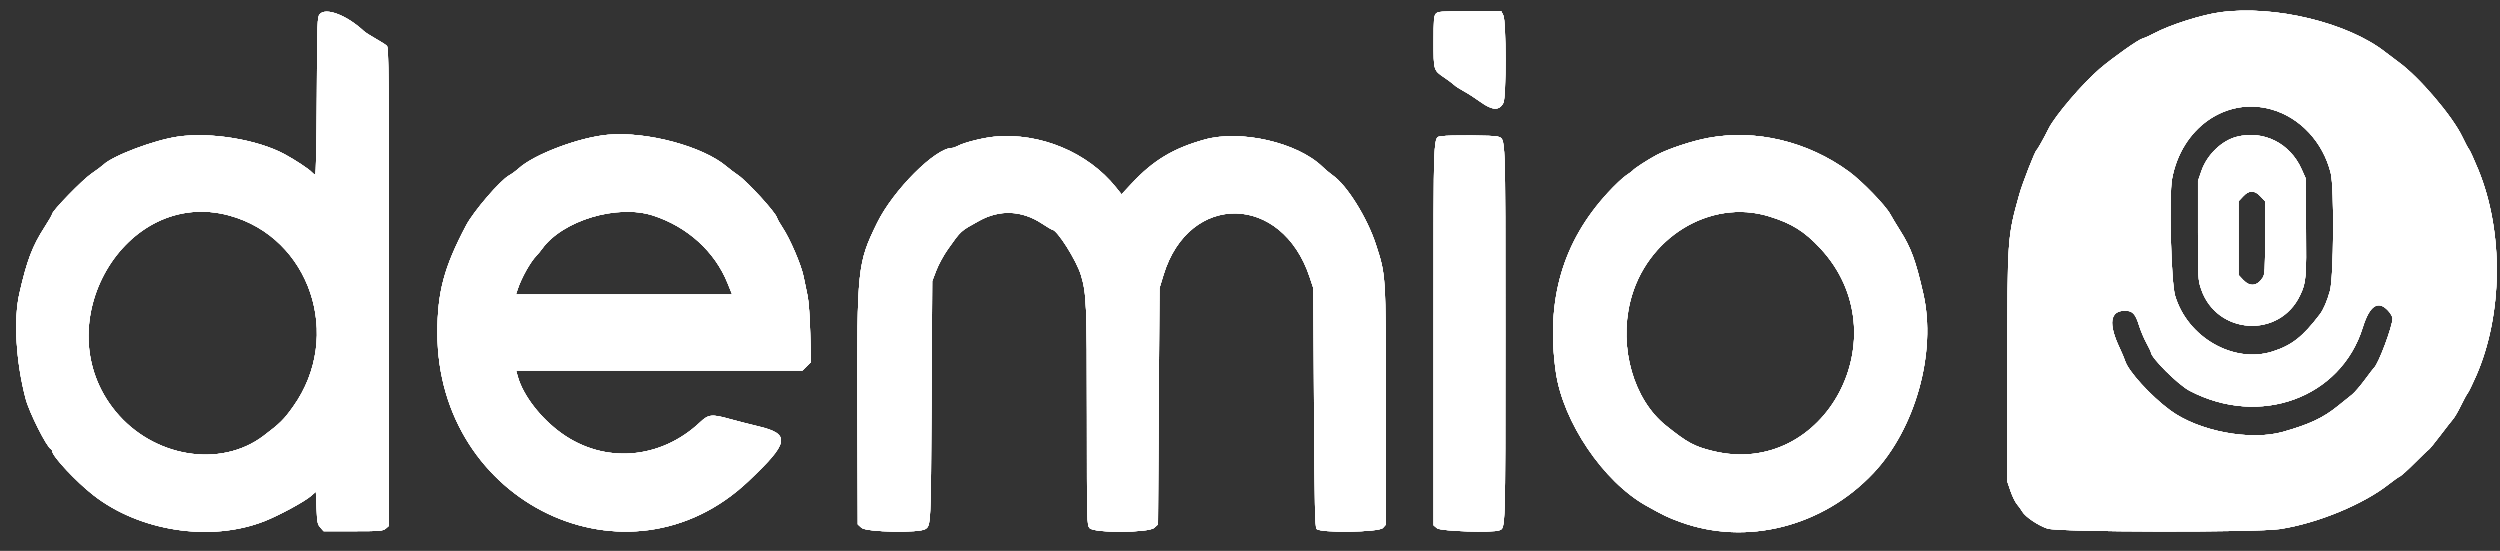 <svg width="118" height="26" viewBox="0 0 118 26" fill="none" xmlns="http://www.w3.org/2000/svg"><rect x="0" y="0" width="118" height="26" fill="#333333" stroke="none"/><g clip-path="url(#clip0)"><path fill-rule="evenodd" clip-rule="evenodd" d="M15.092.672C14.978.805 14.971.981 14.955 4.529 14.944 6.782 14.914 8.246 14.879 8.246 14.847 8.246 14.77 8.19 14.708 8.121 14.58 7.978 13.912 7.538 13.428 7.278 12.145 6.588 9.95 6.226 8.403 6.449 7.282 6.61 5.329 7.348 4.879 7.779 4.81 7.845 4.556 8.034 4.314 8.199 3.894 8.485 2.465 9.954 2.465 10.099 2.465 10.137 2.305 10.414 2.11 10.716 1.528 11.619 1.269 12.3.914 13.866.636 15.092.757 17.098 1.212 18.82 1.386 19.477 2.212 21.115 2.414 21.204 2.442 21.216 2.465 21.257 2.465 21.295 2.465 21.528 3.598 22.74 4.408 23.372 6.599 25.082 9.94 25.593 12.471 24.603 13.15 24.338 14.375 23.675 14.682 23.406L14.91 23.206 14.941 23.968C14.969 24.658 14.986 24.745 15.124 24.9L15.276 25.072H16.669C17.947 25.072 18.074 25.061 18.21 24.945L18.357 24.818V13.542C18.357 3.605 18.347 2.254 18.263 2.169 18.212 2.116 17.972 1.962 17.731 1.827 17.489 1.691 17.235 1.528 17.166 1.463 16.362.716 15.375.34 15.092.672zM67.769.653C67.681.757 67.666.951 67.666 1.969 67.666 3.329 67.661 3.314 68.181 3.665 68.363 3.788 68.566 3.94 68.631 4.003 68.696 4.066 68.908 4.204 69.101 4.308 69.294 4.413 69.645 4.639 69.88 4.81 70.441 5.218 70.774 5.23 70.96 4.85 71.097 4.567 71.094 1.012 70.955.728L70.86.532H69.367C67.999.532 67.865.542 67.769.653zM104.812.577C103.921.696 102.416 1.177 101.659 1.582 101.462 1.688 101.223 1.795 101.129 1.819 100.927 1.872 99.73 2.718 99.113 3.243 98.305 3.933 96.994 5.468 96.693 6.079 96.482 6.506 96.177 7.05 96.132 7.08 96.053 7.132 95.459 8.652 95.313 9.177 94.748 11.203 94.749 11.194 94.749 17.379V22.738L94.9 23.18C94.984 23.424 95.12 23.702 95.203 23.799 95.285 23.895 95.399 24.052 95.454 24.148 95.598 24.394 96.207 24.805 96.644 24.949 97.157 25.118 106.498 25.137 107.602 24.971 109.369 24.705 111.554 23.805 112.773 22.838 112.98 22.674 113.207 22.515 113.277 22.484 113.346 22.452 113.666 22.161 113.989 21.837 114.312 21.513 114.601 21.238 114.631 21.225 114.662 21.213 114.905 20.915 115.172 20.563 115.44 20.211 115.717 19.853 115.792 19.769 115.865 19.684 116.03 19.399 116.158 19.135 116.286 18.87 116.428 18.609 116.475 18.554 116.521 18.499 116.696 18.139 116.866 17.755 118.134 14.874 118.178 10.94 116.975 8.013 116.78 7.537 116.582 7.104 116.536 7.049 116.49 6.994 116.351 6.735 116.228 6.473 115.763 5.489 114.184 3.633 113.212 2.932 113.04 2.807 112.758 2.595 112.585 2.459 110.817 1.07 107.362.234 104.812.577zM107.194 5.157C108.56 5.535 109.655 6.706 110.014 8.176 110.18 8.854 110.151 13.103 109.977 13.726 109.836 14.229 109.67 14.613 109.495 14.842 108.693 15.895 108.176 16.301 107.269 16.591 105.429 17.179 103.244 15.928 102.661 13.952 102.474 13.32 102.371 9.254 102.52 8.439 102.961 6.039 105.058 4.567 107.194 5.157zM28.702 6.36C27.356 6.478 25.223 7.28 24.49 7.944 24.358 8.063 24.154 8.213 24.035 8.278 23.615 8.507 22.357 9.97 22.002 10.64 20.961 12.61 20.646 13.787 20.646 15.707 20.646 23.77 29.646 28.073 35.314 22.722 37.248 20.896 37.326 20.49 35.808 20.127 35.382 20.025 34.773 19.869 34.454 19.78 33.592 19.54 33.444 19.555 33.048 19.928 31.177 21.691 28.531 21.904 26.508 20.454 25.523 19.748 24.694 18.677 24.44 17.783L24.357 17.49H31.115 37.873L38.076 17.29 38.278 17.089 38.243 15.743C38.223 14.958 38.17 14.218 38.117 13.966 38.068 13.728 37.981 13.309 37.923 13.034 37.808 12.482 37.279 11.255 36.934 10.74 36.811 10.557 36.693 10.348 36.672 10.274 36.598 10.015 35.282 8.576 34.846 8.276 34.673 8.158 34.427 7.972 34.298 7.862 33.173 6.907 30.536 6.199 28.702 6.36zM46.946 6.451C46.405 6.502 45.504 6.728 45.217 6.885 45.119 6.939 44.995 6.983 44.941 6.983 44.15 6.983 42.153 8.983 41.397 10.533 40.475 12.421 40.449 12.67 40.471 19.375L40.488 24.751 40.664 24.911C40.891 25.118 43.4 25.165 43.683 24.968 43.935 24.792 43.935 24.792 43.968 18.954L43.999 13.267 44.191 12.765C44.297 12.488 44.542 12.039 44.735 11.767 45.373 10.867 45.318 10.917 46.225 10.416 47.19 9.883 48.229 9.928 49.17 10.544 49.418 10.707 49.642 10.84 49.666 10.84 49.897 10.84 50.817 12.297 51.025 12.992 51.283 13.857 51.302 14.322 51.302 19.689 51.303 24.721 51.304 24.783 51.431 24.926 51.639 25.164 54.218 25.151 54.481 24.911L54.657 24.751 54.691 19.175 54.726 13.6 54.919 12.968C56.119 9.051 60.507 9.122 61.818 13.081L61.99 13.6 62.022 19.226C62.049 23.859 62.07 24.872 62.141 24.962 62.298 25.163 65.09 25.124 65.272 24.918L65.409 24.764V19.177C65.409 12.88 65.416 13.007 64.941 11.541 64.531 10.277 63.567 8.734 62.901 8.275 62.781 8.192 62.559 8.006 62.41 7.863 61.226 6.725 58.569 6.114 56.862 6.587 55.387 6.997 54.433 7.571 53.421 8.656L52.938 9.175 52.669 8.84C51.345 7.191 49.092 6.251 46.946 6.451zM68.059 6.431C67.635 6.517 67.666 5.79 67.666 15.799V24.796L67.831 24.934C67.997 25.073 70.464 25.154 70.766 25.03 71.06 24.911 71.051 25.19 71.051 15.761 71.051 6.089 71.07 6.597 70.699 6.448 70.547 6.386 68.344 6.372 68.059 6.431zM80.612 6.513C79.844 6.659 78.738 7.026 78.195 7.316 77.775 7.541 77.124 7.963 77.07 8.046 77.053 8.072 76.911 8.177 76.756 8.278 76.601 8.38 76.209 8.751 75.886 9.103 73.755 11.419 72.958 14.172 73.437 17.557 73.771 19.91 75.675 22.73 77.697 23.863 78.536 24.334 78.716 24.42 79.314 24.638 82.427 25.775 86.03 24.863 88.417 22.336 90.406 20.23 91.408 16.634 90.778 13.866 90.423 12.303 90.197 11.69 89.678 10.873 89.516 10.617 89.308 10.273 89.218 10.108 88.985 9.685 87.889 8.555 87.275 8.104 85.323 6.673 82.868 6.087 80.612 6.513zM105.584 6.455C104.869 6.634 104.173 7.306 103.909 8.071L103.745 8.545V10.873C103.745 13.136 103.75 13.213 103.891 13.633 104.619 15.805 107.591 15.995 108.564 13.932 108.848 13.33 108.864 13.141 108.843 10.706L108.824 8.412 108.63 7.98C108.083 6.76 106.843 6.14 105.584 6.455zM106.698 9.27 106.912 9.497V11.218C106.912 12.73 106.899 12.958 106.805 13.103 106.537 13.515 106.197 13.554 105.871 13.208L105.658 12.981V11.239 9.497L105.871 9.27C106.025 9.108 106.14 9.044 106.284 9.044 106.43 9.044 106.545 9.108 106.698 9.27zM10.821 10.171C14.641 11.212 16.202 15.871 13.842 19.186 13.396 19.813 13.231 19.975 12.436 20.576 10.402 22.113 7.233 21.588 5.451 19.419 2.096 15.335 5.878 8.822 10.821 10.171zM30.834 10.175C32.455 10.705 33.742 11.874 34.343 13.364L34.559 13.899H29.454 24.35L24.435 13.643C24.612 13.111 25.033 12.361 25.317 12.07 25.389 11.997 25.509 11.851 25.585 11.746 26.557 10.398 29.146 9.623 30.834 10.175zM83.495 10.21C84.569 10.54 85.166 10.912 85.923 11.724 89.743 15.823 86.157 22.586 80.85 21.29 79.966 21.074 79.645 20.9 78.628 20.085 77.109 18.867 76.407 16.429 76.945 14.236 77.683 11.223 80.72 9.357 83.495 10.21zM112.717 14.657C112.834 14.782 112.93 14.948 112.93 15.028 112.93 15.403 112.261 17.189 112.058 17.358 112.036 17.375 111.842 17.63 111.625 17.922 111.409 18.215 111.138 18.529 111.025 18.621 110.909 18.713 110.608 18.956 110.353 19.161 109.656 19.725 109.014 20.027 107.758 20.384 106.22 20.821 103.773 20.355 102.436 19.37 101.515 18.693 100.442 17.514 100.299 17.025 100.271 16.933 100.157 16.662 100.044 16.422 99.501 15.273 99.589 14.664 100.298 14.664 100.654 14.664 100.793 14.808 100.962 15.353 101.037 15.596 101.193 15.968 101.309 16.18 101.425 16.393 101.521 16.59 101.521 16.619 101.521 16.877 102.805 18.157 103.351 18.443 106.66 20.179 110.485 18.782 111.519 15.462 111.843 14.419 112.242 14.152 112.717 14.657z" fill="#fff"/><path fill-rule="evenodd" clip-rule="evenodd" d="M15.092.672C14.978.805 14.971.981 14.955 4.529 14.944 6.782 14.914 8.246 14.879 8.246 14.847 8.246 14.77 8.19 14.708 8.121 14.58 7.978 13.912 7.538 13.428 7.278 12.145 6.588 9.95 6.226 8.403 6.449 7.282 6.61 5.329 7.348 4.879 7.779 4.81 7.845 4.556 8.034 4.314 8.199 3.894 8.485 2.465 9.954 2.465 10.099 2.465 10.137 2.305 10.414 2.11 10.716 1.528 11.619 1.269 12.3.914 13.866.636 15.092.757 17.098 1.212 18.82 1.386 19.477 2.212 21.115 2.414 21.204 2.442 21.216 2.465 21.257 2.465 21.295 2.465 21.528 3.598 22.74 4.408 23.372 6.599 25.082 9.94 25.593 12.471 24.603 13.15 24.338 14.375 23.675 14.682 23.406L14.91 23.206 14.941 23.968C14.969 24.658 14.986 24.745 15.124 24.9L15.276 25.072H16.669C17.947 25.072 18.074 25.061 18.21 24.945L18.357 24.818V13.542C18.357 3.605 18.347 2.254 18.263 2.169 18.212 2.116 17.972 1.962 17.731 1.827 17.489 1.691 17.235 1.528 17.166 1.463 16.362.716 15.375.34 15.092.672zM67.769.653C67.681.757 67.666.951 67.666 1.969 67.666 3.329 67.661 3.314 68.181 3.665 68.363 3.788 68.566 3.94 68.631 4.003 68.696 4.066 68.908 4.204 69.101 4.308 69.294 4.413 69.645 4.639 69.88 4.81 70.441 5.218 70.774 5.23 70.96 4.85 71.097 4.567 71.094 1.012 70.955.728L70.86.532H69.367C67.999.532 67.865.542 67.769.653zM104.812.577C103.921.696 102.416 1.177 101.659 1.582 101.462 1.688 101.223 1.795 101.129 1.819 100.927 1.872 99.73 2.718 99.113 3.243 98.305 3.933 96.994 5.468 96.693 6.079 96.482 6.506 96.177 7.05 96.132 7.08 96.053 7.132 95.459 8.652 95.313 9.177 94.748 11.203 94.749 11.194 94.749 17.379V22.738L94.9 23.18C94.984 23.424 95.12 23.702 95.203 23.799 95.285 23.895 95.399 24.052 95.454 24.148 95.598 24.394 96.207 24.805 96.644 24.949 97.157 25.118 106.498 25.137 107.602 24.971 109.369 24.705 111.554 23.805 112.773 22.838 112.98 22.674 113.207 22.515 113.277 22.484 113.346 22.452 113.666 22.161 113.989 21.837 114.312 21.513 114.601 21.238 114.631 21.225 114.662 21.213 114.905 20.915 115.172 20.563 115.44 20.211 115.717 19.853 115.792 19.769 115.865 19.684 116.03 19.399 116.158 19.135 116.286 18.87 116.428 18.609 116.475 18.554 116.521 18.499 116.696 18.139 116.866 17.755 118.134 14.874 118.178 10.94 116.975 8.013 116.78 7.537 116.582 7.104 116.536 7.049 116.49 6.994 116.351 6.735 116.228 6.473 115.763 5.489 114.184 3.633 113.212 2.932 113.04 2.807 112.758 2.595 112.585 2.459 110.817 1.07 107.362.234 104.812.577zM107.194 5.157C108.56 5.535 109.655 6.706 110.014 8.176 110.18 8.854 110.151 13.103 109.977 13.726 109.836 14.229 109.67 14.613 109.495 14.842 108.693 15.895 108.176 16.301 107.269 16.591 105.429 17.179 103.244 15.928 102.661 13.952 102.474 13.32 102.371 9.254 102.52 8.439 102.961 6.039 105.058 4.567 107.194 5.157zM28.702 6.36C27.356 6.478 25.223 7.28 24.49 7.944 24.358 8.063 24.154 8.213 24.035 8.278 23.615 8.507 22.357 9.97 22.002 10.64 20.961 12.61 20.646 13.787 20.646 15.707 20.646 23.77 29.646 28.073 35.314 22.722 37.248 20.896 37.326 20.49 35.808 20.127 35.382 20.025 34.773 19.869 34.454 19.78 33.592 19.54 33.444 19.555 33.048 19.928 31.177 21.691 28.531 21.904 26.508 20.454 25.523 19.748 24.694 18.677 24.44 17.783L24.357 17.49H31.115 37.873L38.076 17.29 38.278 17.089 38.243 15.743C38.223 14.958 38.17 14.218 38.117 13.966 38.068 13.728 37.981 13.309 37.923 13.034 37.808 12.482 37.279 11.255 36.934 10.74 36.811 10.557 36.693 10.348 36.672 10.274 36.598 10.015 35.282 8.576 34.846 8.276 34.673 8.158 34.427 7.972 34.298 7.862 33.173 6.907 30.536 6.199 28.702 6.36zM46.946 6.451C46.405 6.502 45.504 6.728 45.217 6.885 45.119 6.939 44.995 6.983 44.941 6.983 44.15 6.983 42.153 8.983 41.397 10.533 40.475 12.421 40.449 12.67 40.471 19.375L40.488 24.751 40.664 24.911C40.891 25.118 43.4 25.165 43.683 24.968 43.935 24.792 43.935 24.792 43.968 18.954L43.999 13.267 44.191 12.765C44.297 12.488 44.542 12.039 44.735 11.767 45.373 10.867 45.318 10.917 46.225 10.416 47.19 9.883 48.229 9.928 49.17 10.544 49.418 10.707 49.642 10.84 49.666 10.84 49.897 10.84 50.817 12.297 51.025 12.992 51.283 13.857 51.302 14.322 51.302 19.689 51.303 24.721 51.304 24.783 51.431 24.926 51.639 25.164 54.218 25.151 54.481 24.911L54.657 24.751 54.691 19.175 54.726 13.6 54.919 12.968C56.119 9.051 60.507 9.122 61.818 13.081L61.99 13.6 62.022 19.226C62.049 23.859 62.07 24.872 62.141 24.962 62.298 25.163 65.09 25.124 65.272 24.918L65.409 24.764V19.177C65.409 12.88 65.416 13.007 64.941 11.541 64.531 10.277 63.567 8.734 62.901 8.275 62.781 8.192 62.559 8.006 62.41 7.863 61.226 6.725 58.569 6.114 56.862 6.587 55.387 6.997 54.433 7.571 53.421 8.656L52.938 9.175 52.669 8.84C51.345 7.191 49.092 6.251 46.946 6.451zM68.059 6.431C67.635 6.517 67.666 5.79 67.666 15.799V24.796L67.831 24.934C67.997 25.073 70.464 25.154 70.766 25.03 71.06 24.911 71.051 25.19 71.051 15.761 71.051 6.089 71.07 6.597 70.699 6.448 70.547 6.386 68.344 6.372 68.059 6.431zM80.612 6.513C79.844 6.659 78.738 7.026 78.195 7.316 77.775 7.541 77.124 7.963 77.07 8.046 77.053 8.072 76.911 8.177 76.756 8.278 76.601 8.38 76.209 8.751 75.886 9.103 73.755 11.419 72.958 14.172 73.437 17.557 73.771 19.91 75.675 22.73 77.697 23.863 78.536 24.334 78.716 24.42 79.314 24.638 82.427 25.775 86.03 24.863 88.417 22.336 90.406 20.23 91.408 16.634 90.778 13.866 90.423 12.303 90.197 11.69 89.678 10.873 89.516 10.617 89.308 10.273 89.218 10.108 88.985 9.685 87.889 8.555 87.275 8.104 85.323 6.673 82.868 6.087 80.612 6.513zM105.584 6.455C104.869 6.634 104.173 7.306 103.909 8.071L103.745 8.545V10.873C103.745 13.136 103.75 13.213 103.891 13.633 104.619 15.805 107.591 15.995 108.564 13.932 108.848 13.33 108.864 13.141 108.843 10.706L108.824 8.412 108.63 7.98C108.083 6.76 106.843 6.14 105.584 6.455zM106.698 9.27 106.912 9.497V11.218C106.912 12.73 106.899 12.958 106.805 13.103 106.537 13.515 106.197 13.554 105.871 13.208L105.658 12.981V11.239 9.497L105.871 9.27C106.025 9.108 106.14 9.044 106.284 9.044 106.43 9.044 106.545 9.108 106.698 9.27zM10.821 10.171C14.641 11.212 16.202 15.871 13.842 19.186 13.396 19.813 13.231 19.975 12.436 20.576 10.402 22.113 7.233 21.588 5.451 19.419 2.096 15.335 5.878 8.822 10.821 10.171zM30.834 10.175C32.455 10.705 33.742 11.874 34.343 13.364L34.559 13.899H29.454 24.35L24.435 13.643C24.612 13.111 25.033 12.361 25.317 12.07 25.389 11.997 25.509 11.851 25.585 11.746 26.557 10.398 29.146 9.623 30.834 10.175zM83.495 10.21C84.569 10.54 85.166 10.912 85.923 11.724 89.743 15.823 86.157 22.586 80.85 21.29 79.966 21.074 79.645 20.9 78.628 20.085 77.109 18.867 76.407 16.429 76.945 14.236 77.683 11.223 80.72 9.357 83.495 10.21zM112.717 14.657C112.834 14.782 112.93 14.948 112.93 15.028 112.93 15.403 112.261 17.189 112.058 17.358 112.036 17.375 111.842 17.63 111.625 17.922 111.409 18.215 111.138 18.529 111.025 18.621 110.909 18.713 110.608 18.956 110.353 19.161 109.656 19.725 109.014 20.027 107.758 20.384 106.22 20.821 103.773 20.355 102.436 19.37 101.515 18.693 100.442 17.514 100.299 17.025 100.271 16.933 100.157 16.662 100.044 16.422 99.501 15.273 99.589 14.664 100.298 14.664 100.654 14.664 100.793 14.808 100.962 15.353 101.037 15.596 101.193 15.968 101.309 16.18 101.425 16.393 101.521 16.59 101.521 16.619 101.521 16.877 102.805 18.157 103.351 18.443 106.66 20.179 110.485 18.782 111.519 15.462 111.843 14.419 112.242 14.152 112.717 14.657z" fill="#fff"/><path fill-rule="evenodd" clip-rule="evenodd" d="M15.092.672C14.978.805 14.971.981 14.955 4.529 14.944 6.782 14.914 8.246 14.879 8.246 14.847 8.246 14.77 8.19 14.708 8.121 14.58 7.978 13.912 7.538 13.428 7.278 12.145 6.588 9.95 6.226 8.403 6.449 7.282 6.61 5.329 7.348 4.879 7.779 4.81 7.845 4.556 8.034 4.314 8.199 3.894 8.485 2.465 9.954 2.465 10.099 2.465 10.137 2.305 10.414 2.11 10.716 1.528 11.619 1.269 12.3.914 13.866.636 15.092.757 17.098 1.212 18.82 1.386 19.477 2.212 21.115 2.414 21.204 2.442 21.216 2.465 21.257 2.465 21.295 2.465 21.528 3.598 22.74 4.408 23.372 6.599 25.082 9.94 25.593 12.471 24.603 13.15 24.338 14.375 23.675 14.682 23.406L14.91 23.206 14.941 23.968C14.969 24.658 14.986 24.745 15.124 24.9L15.276 25.072H16.669C17.947 25.072 18.074 25.061 18.21 24.945L18.357 24.818V13.542C18.357 3.605 18.347 2.254 18.263 2.169 18.212 2.116 17.972 1.962 17.731 1.827 17.489 1.691 17.235 1.528 17.166 1.463 16.362.716 15.375.34 15.092.672zM67.769.653C67.681.757 67.666.951 67.666 1.969 67.666 3.329 67.661 3.314 68.181 3.665 68.363 3.788 68.566 3.94 68.631 4.003 68.696 4.066 68.908 4.204 69.101 4.308 69.294 4.413 69.645 4.639 69.88 4.81 70.441 5.218 70.774 5.23 70.96 4.85 71.097 4.567 71.094 1.012 70.955.728L70.86.532H69.367C67.999.532 67.865.542 67.769.653zM104.812.577C103.921.696 102.416 1.177 101.659 1.582 101.462 1.688 101.223 1.795 101.129 1.819 100.927 1.872 99.73 2.718 99.113 3.243 98.305 3.933 96.994 5.468 96.693 6.079 96.482 6.506 96.177 7.05 96.132 7.08 96.053 7.132 95.459 8.652 95.313 9.177 94.748 11.203 94.749 11.194 94.749 17.379V22.738L94.9 23.18C94.984 23.424 95.12 23.702 95.203 23.799 95.285 23.895 95.399 24.052 95.454 24.148 95.598 24.394 96.207 24.805 96.644 24.949 97.157 25.118 106.498 25.137 107.602 24.971 109.369 24.705 111.554 23.805 112.773 22.838 112.98 22.674 113.207 22.515 113.277 22.484 113.346 22.452 113.666 22.161 113.989 21.837 114.312 21.513 114.601 21.238 114.631 21.225 114.662 21.213 114.905 20.915 115.172 20.563 115.44 20.211 115.717 19.853 115.792 19.769 115.865 19.684 116.03 19.399 116.158 19.135 116.286 18.87 116.428 18.609 116.475 18.554 116.521 18.499 116.696 18.139 116.866 17.755 118.134 14.874 118.178 10.94 116.975 8.013 116.78 7.537 116.582 7.104 116.536 7.049 116.49 6.994 116.351 6.735 116.228 6.473 115.763 5.489 114.184 3.633 113.212 2.932 113.04 2.807 112.758 2.595 112.585 2.459 110.817 1.07 107.362.234 104.812.577zM107.194 5.157C108.56 5.535 109.655 6.706 110.014 8.176 110.18 8.854 110.151 13.103 109.977 13.726 109.836 14.229 109.67 14.613 109.495 14.842 108.693 15.895 108.176 16.301 107.269 16.591 105.429 17.179 103.244 15.928 102.661 13.952 102.474 13.32 102.371 9.254 102.52 8.439 102.961 6.039 105.058 4.567 107.194 5.157zM28.702 6.36C27.356 6.478 25.223 7.28 24.49 7.944 24.358 8.063 24.154 8.213 24.035 8.278 23.615 8.507 22.357 9.97 22.002 10.64 20.961 12.61 20.646 13.787 20.646 15.707 20.646 23.77 29.646 28.073 35.314 22.722 37.248 20.896 37.326 20.49 35.808 20.127 35.382 20.025 34.773 19.869 34.454 19.78 33.592 19.54 33.444 19.555 33.048 19.928 31.177 21.691 28.531 21.904 26.508 20.454 25.523 19.748 24.694 18.677 24.44 17.783L24.357 17.49H31.115 37.873L38.076 17.29 38.278 17.089 38.243 15.743C38.223 14.958 38.17 14.218 38.117 13.966 38.068 13.728 37.981 13.309 37.923 13.034 37.808 12.482 37.279 11.255 36.934 10.74 36.811 10.557 36.693 10.348 36.672 10.274 36.598 10.015 35.282 8.576 34.846 8.276 34.673 8.158 34.427 7.972 34.298 7.862 33.173 6.907 30.536 6.199 28.702 6.36zM46.946 6.451C46.405 6.502 45.504 6.728 45.217 6.885 45.119 6.939 44.995 6.983 44.941 6.983 44.15 6.983 42.153 8.983 41.397 10.533 40.475 12.421 40.449 12.67 40.471 19.375L40.488 24.751 40.664 24.911C40.891 25.118 43.4 25.165 43.683 24.968 43.935 24.792 43.935 24.792 43.968 18.954L43.999 13.267 44.191 12.765C44.297 12.488 44.542 12.039 44.735 11.767 45.373 10.867 45.318 10.917 46.225 10.416 47.19 9.883 48.229 9.928 49.17 10.544 49.418 10.707 49.642 10.84 49.666 10.84 49.897 10.84 50.817 12.297 51.025 12.992 51.283 13.857 51.302 14.322 51.302 19.689 51.303 24.721 51.304 24.783 51.431 24.926 51.639 25.164 54.218 25.151 54.481 24.911L54.657 24.751 54.691 19.175 54.726 13.6 54.919 12.968C56.119 9.051 60.507 9.122 61.818 13.081L61.99 13.6 62.022 19.226C62.049 23.859 62.07 24.872 62.141 24.962 62.298 25.163 65.09 25.124 65.272 24.918L65.409 24.764V19.177C65.409 12.88 65.416 13.007 64.941 11.541 64.531 10.277 63.567 8.734 62.901 8.275 62.781 8.192 62.559 8.006 62.41 7.863 61.226 6.725 58.569 6.114 56.862 6.587 55.387 6.997 54.433 7.571 53.421 8.656L52.938 9.175 52.669 8.84C51.345 7.191 49.092 6.251 46.946 6.451zM68.059 6.431C67.635 6.517 67.666 5.79 67.666 15.799V24.796L67.831 24.934C67.997 25.073 70.464 25.154 70.766 25.03 71.06 24.911 71.051 25.19 71.051 15.761 71.051 6.089 71.07 6.597 70.699 6.448 70.547 6.386 68.344 6.372 68.059 6.431zM80.612 6.513C79.844 6.659 78.738 7.026 78.195 7.316 77.775 7.541 77.124 7.963 77.07 8.046 77.053 8.072 76.911 8.177 76.756 8.278 76.601 8.38 76.209 8.751 75.886 9.103 73.755 11.419 72.958 14.172 73.437 17.557 73.771 19.91 75.675 22.73 77.697 23.863 78.536 24.334 78.716 24.42 79.314 24.638 82.427 25.775 86.03 24.863 88.417 22.336 90.406 20.23 91.408 16.634 90.778 13.866 90.423 12.303 90.197 11.69 89.678 10.873 89.516 10.617 89.308 10.273 89.218 10.108 88.985 9.685 87.889 8.555 87.275 8.104 85.323 6.673 82.868 6.087 80.612 6.513zM105.584 6.455C104.869 6.634 104.173 7.306 103.909 8.071L103.745 8.545V10.873C103.745 13.136 103.75 13.213 103.891 13.633 104.619 15.805 107.591 15.995 108.564 13.932 108.848 13.33 108.864 13.141 108.843 10.706L108.824 8.412 108.63 7.98C108.083 6.76 106.843 6.14 105.584 6.455zM106.698 9.27 106.912 9.497V11.218C106.912 12.73 106.899 12.958 106.805 13.103 106.537 13.515 106.197 13.554 105.871 13.208L105.658 12.981V11.239 9.497L105.871 9.27C106.025 9.108 106.14 9.044 106.284 9.044 106.43 9.044 106.545 9.108 106.698 9.27zM10.821 10.171C14.641 11.212 16.202 15.871 13.842 19.186 13.396 19.813 13.231 19.975 12.436 20.576 10.402 22.113 7.233 21.588 5.451 19.419 2.096 15.335 5.878 8.822 10.821 10.171zM30.834 10.175C32.455 10.705 33.742 11.874 34.343 13.364L34.559 13.899H29.454 24.35L24.435 13.643C24.612 13.111 25.033 12.361 25.317 12.07 25.389 11.997 25.509 11.851 25.585 11.746 26.557 10.398 29.146 9.623 30.834 10.175zM83.495 10.21C84.569 10.54 85.166 10.912 85.923 11.724 89.743 15.823 86.157 22.586 80.85 21.29 79.966 21.074 79.645 20.9 78.628 20.085 77.109 18.867 76.407 16.429 76.945 14.236 77.683 11.223 80.72 9.357 83.495 10.21zM112.717 14.657C112.834 14.782 112.93 14.948 112.93 15.028 112.93 15.403 112.261 17.189 112.058 17.358 112.036 17.375 111.842 17.63 111.625 17.922 111.409 18.215 111.138 18.529 111.025 18.621 110.909 18.713 110.608 18.956 110.353 19.161 109.656 19.725 109.014 20.027 107.758 20.384 106.22 20.821 103.773 20.355 102.436 19.37 101.515 18.693 100.442 17.514 100.299 17.025 100.271 16.933 100.157 16.662 100.044 16.422 99.501 15.273 99.589 14.664 100.298 14.664 100.654 14.664 100.793 14.808 100.962 15.353 101.037 15.596 101.193 15.968 101.309 16.18 101.425 16.393 101.521 16.59 101.521 16.619 101.521 16.877 102.805 18.157 103.351 18.443 106.66 20.179 110.485 18.782 111.519 15.462 111.843 14.419 112.242 14.152 112.717 14.657z" fill="#fff"/><path fill-rule="evenodd" clip-rule="evenodd" d="M15.092.672C14.978.805 14.971.981 14.955 4.529 14.944 6.782 14.914 8.246 14.879 8.246 14.847 8.246 14.77 8.19 14.708 8.121 14.58 7.978 13.912 7.538 13.428 7.278 12.145 6.588 9.95 6.226 8.403 6.449 7.282 6.61 5.329 7.348 4.879 7.779 4.81 7.845 4.556 8.034 4.314 8.199 3.894 8.485 2.465 9.954 2.465 10.099 2.465 10.137 2.305 10.414 2.11 10.716 1.528 11.619 1.269 12.3.914 13.866.636 15.092.757 17.098 1.212 18.82 1.386 19.477 2.212 21.115 2.414 21.204 2.442 21.216 2.465 21.257 2.465 21.295 2.465 21.528 3.598 22.74 4.408 23.372 6.599 25.082 9.94 25.593 12.471 24.603 13.15 24.338 14.375 23.675 14.682 23.406L14.91 23.206 14.941 23.968C14.969 24.658 14.986 24.745 15.124 24.9L15.276 25.072H16.669C17.947 25.072 18.074 25.061 18.21 24.945L18.357 24.818V13.542C18.357 3.605 18.347 2.254 18.263 2.169 18.212 2.116 17.972 1.962 17.731 1.827 17.489 1.691 17.235 1.528 17.166 1.463 16.362.716 15.375.34 15.092.672zM67.769.653C67.681.757 67.666.951 67.666 1.969 67.666 3.329 67.661 3.314 68.181 3.665 68.363 3.788 68.566 3.94 68.631 4.003 68.696 4.066 68.908 4.204 69.101 4.308 69.294 4.413 69.645 4.639 69.88 4.81 70.441 5.218 70.774 5.23 70.96 4.85 71.097 4.567 71.094 1.012 70.955.728L70.86.532H69.367C67.999.532 67.865.542 67.769.653zM104.812.577C103.921.696 102.416 1.177 101.659 1.582 101.462 1.688 101.223 1.795 101.129 1.819 100.927 1.872 99.73 2.718 99.113 3.243 98.305 3.933 96.994 5.468 96.693 6.079 96.482 6.506 96.177 7.05 96.132 7.08 96.053 7.132 95.459 8.652 95.313 9.177 94.748 11.203 94.749 11.194 94.749 17.379V22.738L94.9 23.18C94.984 23.424 95.12 23.702 95.203 23.799 95.285 23.895 95.399 24.052 95.454 24.148 95.598 24.394 96.207 24.805 96.644 24.949 97.157 25.118 106.498 25.137 107.602 24.971 109.369 24.705 111.554 23.805 112.773 22.838 112.98 22.674 113.207 22.515 113.277 22.484 113.346 22.452 113.666 22.161 113.989 21.837 114.312 21.513 114.601 21.238 114.631 21.225 114.662 21.213 114.905 20.915 115.172 20.563 115.44 20.211 115.717 19.853 115.792 19.769 115.865 19.684 116.03 19.399 116.158 19.135 116.286 18.87 116.428 18.609 116.475 18.554 116.521 18.499 116.696 18.139 116.866 17.755 118.134 14.874 118.178 10.94 116.975 8.013 116.78 7.537 116.582 7.104 116.536 7.049 116.49 6.994 116.351 6.735 116.228 6.473 115.763 5.489 114.184 3.633 113.212 2.932 113.04 2.807 112.758 2.595 112.585 2.459 110.817 1.07 107.362.234 104.812.577zM107.194 5.157C108.56 5.535 109.655 6.706 110.014 8.176 110.18 8.854 110.151 13.103 109.977 13.726 109.836 14.229 109.67 14.613 109.495 14.842 108.693 15.895 108.176 16.301 107.269 16.591 105.429 17.179 103.244 15.928 102.661 13.952 102.474 13.32 102.371 9.254 102.52 8.439 102.961 6.039 105.058 4.567 107.194 5.157zM28.702 6.36C27.356 6.478 25.223 7.28 24.49 7.944 24.358 8.063 24.154 8.213 24.035 8.278 23.615 8.507 22.357 9.97 22.002 10.64 20.961 12.61 20.646 13.787 20.646 15.707 20.646 23.77 29.646 28.073 35.314 22.722 37.248 20.896 37.326 20.49 35.808 20.127 35.382 20.025 34.773 19.869 34.454 19.78 33.592 19.54 33.444 19.555 33.048 19.928 31.177 21.691 28.531 21.904 26.508 20.454 25.523 19.748 24.694 18.677 24.44 17.783L24.357 17.49H31.115 37.873L38.076 17.29 38.278 17.089 38.243 15.743C38.223 14.958 38.17 14.218 38.117 13.966 38.068 13.728 37.981 13.309 37.923 13.034 37.808 12.482 37.279 11.255 36.934 10.74 36.811 10.557 36.693 10.348 36.672 10.274 36.598 10.015 35.282 8.576 34.846 8.276 34.673 8.158 34.427 7.972 34.298 7.862 33.173 6.907 30.536 6.199 28.702 6.36zM46.946 6.451C46.405 6.502 45.504 6.728 45.217 6.885 45.119 6.939 44.995 6.983 44.941 6.983 44.15 6.983 42.153 8.983 41.397 10.533 40.475 12.421 40.449 12.67 40.471 19.375L40.488 24.751 40.664 24.911C40.891 25.118 43.4 25.165 43.683 24.968 43.935 24.792 43.935 24.792 43.968 18.954L43.999 13.267 44.191 12.765C44.297 12.488 44.542 12.039 44.735 11.767 45.373 10.867 45.318 10.917 46.225 10.416 47.19 9.883 48.229 9.928 49.17 10.544 49.418 10.707 49.642 10.84 49.666 10.84 49.897 10.84 50.817 12.297 51.025 12.992 51.283 13.857 51.302 14.322 51.302 19.689 51.303 24.721 51.304 24.783 51.431 24.926 51.639 25.164 54.218 25.151 54.481 24.911L54.657 24.751 54.691 19.175 54.726 13.6 54.919 12.968C56.119 9.051 60.507 9.122 61.818 13.081L61.99 13.6 62.022 19.226C62.049 23.859 62.07 24.872 62.141 24.962 62.298 25.163 65.09 25.124 65.272 24.918L65.409 24.764V19.177C65.409 12.88 65.416 13.007 64.941 11.541 64.531 10.277 63.567 8.734 62.901 8.275 62.781 8.192 62.559 8.006 62.41 7.863 61.226 6.725 58.569 6.114 56.862 6.587 55.387 6.997 54.433 7.571 53.421 8.656L52.938 9.175 52.669 8.84C51.345 7.191 49.092 6.251 46.946 6.451zM68.059 6.431C67.635 6.517 67.666 5.79 67.666 15.799V24.796L67.831 24.934C67.997 25.073 70.464 25.154 70.766 25.03 71.06 24.911 71.051 25.19 71.051 15.761 71.051 6.089 71.07 6.597 70.699 6.448 70.547 6.386 68.344 6.372 68.059 6.431zM80.612 6.513C79.844 6.659 78.738 7.026 78.195 7.316 77.775 7.541 77.124 7.963 77.07 8.046 77.053 8.072 76.911 8.177 76.756 8.278 76.601 8.38 76.209 8.751 75.886 9.103 73.755 11.419 72.958 14.172 73.437 17.557 73.771 19.91 75.675 22.73 77.697 23.863 78.536 24.334 78.716 24.42 79.314 24.638 82.427 25.775 86.03 24.863 88.417 22.336 90.406 20.23 91.408 16.634 90.778 13.866 90.423 12.303 90.197 11.69 89.678 10.873 89.516 10.617 89.308 10.273 89.218 10.108 88.985 9.685 87.889 8.555 87.275 8.104 85.323 6.673 82.868 6.087 80.612 6.513zM105.584 6.455C104.869 6.634 104.173 7.306 103.909 8.071L103.745 8.545V10.873C103.745 13.136 103.75 13.213 103.891 13.633 104.619 15.805 107.591 15.995 108.564 13.932 108.848 13.33 108.864 13.141 108.843 10.706L108.824 8.412 108.63 7.98C108.083 6.76 106.843 6.14 105.584 6.455zM106.698 9.27 106.912 9.497V11.218C106.912 12.73 106.899 12.958 106.805 13.103 106.537 13.515 106.197 13.554 105.871 13.208L105.658 12.981V11.239 9.497L105.871 9.27C106.025 9.108 106.14 9.044 106.284 9.044 106.43 9.044 106.545 9.108 106.698 9.27zM10.821 10.171C14.641 11.212 16.202 15.871 13.842 19.186 13.396 19.813 13.231 19.975 12.436 20.576 10.402 22.113 7.233 21.588 5.451 19.419 2.096 15.335 5.878 8.822 10.821 10.171zM30.834 10.175C32.455 10.705 33.742 11.874 34.343 13.364L34.559 13.899H29.454 24.35L24.435 13.643C24.612 13.111 25.033 12.361 25.317 12.07 25.389 11.997 25.509 11.851 25.585 11.746 26.557 10.398 29.146 9.623 30.834 10.175zM83.495 10.21C84.569 10.54 85.166 10.912 85.923 11.724 89.743 15.823 86.157 22.586 80.85 21.29 79.966 21.074 79.645 20.9 78.628 20.085 77.109 18.867 76.407 16.429 76.945 14.236 77.683 11.223 80.72 9.357 83.495 10.21zM112.717 14.657C112.834 14.782 112.93 14.948 112.93 15.028 112.93 15.403 112.261 17.189 112.058 17.358 112.036 17.375 111.842 17.63 111.625 17.922 111.409 18.215 111.138 18.529 111.025 18.621 110.909 18.713 110.608 18.956 110.353 19.161 109.656 19.725 109.014 20.027 107.758 20.384 106.22 20.821 103.773 20.355 102.436 19.37 101.515 18.693 100.442 17.514 100.299 17.025 100.271 16.933 100.157 16.662 100.044 16.422 99.501 15.273 99.589 14.664 100.298 14.664 100.654 14.664 100.793 14.808 100.962 15.353 101.037 15.596 101.193 15.968 101.309 16.18 101.425 16.393 101.521 16.59 101.521 16.619 101.521 16.877 102.805 18.157 103.351 18.443 106.66 20.179 110.485 18.782 111.519 15.462 111.843 14.419 112.242 14.152 112.717 14.657z" fill="#fff"/><path fill-rule="evenodd" clip-rule="evenodd" d="M15.092.672C14.978.805 14.971.981 14.955 4.529 14.944 6.782 14.914 8.246 14.879 8.246 14.847 8.246 14.77 8.19 14.708 8.121 14.58 7.978 13.912 7.538 13.428 7.278 12.145 6.588 9.95 6.226 8.403 6.449 7.282 6.61 5.329 7.348 4.879 7.779 4.81 7.845 4.556 8.034 4.314 8.199 3.894 8.485 2.465 9.954 2.465 10.099 2.465 10.137 2.305 10.414 2.11 10.716 1.528 11.619 1.269 12.3.914 13.866.636 15.092.757 17.098 1.212 18.82 1.386 19.477 2.212 21.115 2.414 21.204 2.442 21.216 2.465 21.257 2.465 21.295 2.465 21.528 3.598 22.74 4.408 23.372 6.599 25.082 9.94 25.593 12.471 24.603 13.15 24.338 14.375 23.675 14.682 23.406L14.91 23.206 14.941 23.968C14.969 24.658 14.986 24.745 15.124 24.9L15.276 25.072H16.669C17.947 25.072 18.074 25.061 18.21 24.945L18.357 24.818V13.542C18.357 3.605 18.347 2.254 18.263 2.169 18.212 2.116 17.972 1.962 17.731 1.827 17.489 1.691 17.235 1.528 17.166 1.463 16.362.716 15.375.34 15.092.672zM67.769.653C67.681.757 67.666.951 67.666 1.969 67.666 3.329 67.661 3.314 68.181 3.665 68.363 3.788 68.566 3.94 68.631 4.003 68.696 4.066 68.908 4.204 69.101 4.308 69.294 4.413 69.645 4.639 69.88 4.81 70.441 5.218 70.774 5.23 70.96 4.85 71.097 4.567 71.094 1.012 70.955.728L70.86.532H69.367C67.999.532 67.865.542 67.769.653zM104.812.577C103.921.696 102.416 1.177 101.659 1.582 101.462 1.688 101.223 1.795 101.129 1.819 100.927 1.872 99.73 2.718 99.113 3.243 98.305 3.933 96.994 5.468 96.693 6.079 96.482 6.506 96.177 7.05 96.132 7.08 96.053 7.132 95.459 8.652 95.313 9.177 94.748 11.203 94.749 11.194 94.749 17.379V22.738L94.9 23.18C94.984 23.424 95.12 23.702 95.203 23.799 95.285 23.895 95.399 24.052 95.454 24.148 95.598 24.394 96.207 24.805 96.644 24.949 97.157 25.118 106.498 25.137 107.602 24.971 109.369 24.705 111.554 23.805 112.773 22.838 112.98 22.674 113.207 22.515 113.277 22.484 113.346 22.452 113.666 22.161 113.989 21.837 114.312 21.513 114.601 21.238 114.631 21.225 114.662 21.213 114.905 20.915 115.172 20.563 115.44 20.211 115.717 19.853 115.792 19.769 115.865 19.684 116.03 19.399 116.158 19.135 116.286 18.87 116.428 18.609 116.475 18.554 116.521 18.499 116.696 18.139 116.866 17.755 118.134 14.874 118.178 10.94 116.975 8.013 116.78 7.537 116.582 7.104 116.536 7.049 116.49 6.994 116.351 6.735 116.228 6.473 115.763 5.489 114.184 3.633 113.212 2.932 113.04 2.807 112.758 2.595 112.585 2.459 110.817 1.07 107.362.234 104.812.577zM107.194 5.157C108.56 5.535 109.655 6.706 110.014 8.176 110.18 8.854 110.151 13.103 109.977 13.726 109.836 14.229 109.67 14.613 109.495 14.842 108.693 15.895 108.176 16.301 107.269 16.591 105.429 17.179 103.244 15.928 102.661 13.952 102.474 13.32 102.371 9.254 102.52 8.439 102.961 6.039 105.058 4.567 107.194 5.157zM28.702 6.36C27.356 6.478 25.223 7.28 24.49 7.944 24.358 8.063 24.154 8.213 24.035 8.278 23.615 8.507 22.357 9.97 22.002 10.64 20.961 12.61 20.646 13.787 20.646 15.707 20.646 23.77 29.646 28.073 35.314 22.722 37.248 20.896 37.326 20.49 35.808 20.127 35.382 20.025 34.773 19.869 34.454 19.78 33.592 19.54 33.444 19.555 33.048 19.928 31.177 21.691 28.531 21.904 26.508 20.454 25.523 19.748 24.694 18.677 24.44 17.783L24.357 17.49H31.115 37.873L38.076 17.29 38.278 17.089 38.243 15.743C38.223 14.958 38.17 14.218 38.117 13.966 38.068 13.728 37.981 13.309 37.923 13.034 37.808 12.482 37.279 11.255 36.934 10.74 36.811 10.557 36.693 10.348 36.672 10.274 36.598 10.015 35.282 8.576 34.846 8.276 34.673 8.158 34.427 7.972 34.298 7.862 33.173 6.907 30.536 6.199 28.702 6.36zM46.946 6.451C46.405 6.502 45.504 6.728 45.217 6.885 45.119 6.939 44.995 6.983 44.941 6.983 44.15 6.983 42.153 8.983 41.397 10.533 40.475 12.421 40.449 12.67 40.471 19.375L40.488 24.751 40.664 24.911C40.891 25.118 43.4 25.165 43.683 24.968 43.935 24.792 43.935 24.792 43.968 18.954L43.999 13.267 44.191 12.765C44.297 12.488 44.542 12.039 44.735 11.767 45.373 10.867 45.318 10.917 46.225 10.416 47.19 9.883 48.229 9.928 49.17 10.544 49.418 10.707 49.642 10.84 49.666 10.84 49.897 10.84 50.817 12.297 51.025 12.992 51.283 13.857 51.302 14.322 51.302 19.689 51.303 24.721 51.304 24.783 51.431 24.926 51.639 25.164 54.218 25.151 54.481 24.911L54.657 24.751 54.691 19.175 54.726 13.6 54.919 12.968C56.119 9.051 60.507 9.122 61.818 13.081L61.99 13.6 62.022 19.226C62.049 23.859 62.07 24.872 62.141 24.962 62.298 25.163 65.09 25.124 65.272 24.918L65.409 24.764V19.177C65.409 12.88 65.416 13.007 64.941 11.541 64.531 10.277 63.567 8.734 62.901 8.275 62.781 8.192 62.559 8.006 62.41 7.863 61.226 6.725 58.569 6.114 56.862 6.587 55.387 6.997 54.433 7.571 53.421 8.656L52.938 9.175 52.669 8.84C51.345 7.191 49.092 6.251 46.946 6.451zM68.059 6.431C67.635 6.517 67.666 5.79 67.666 15.799V24.796L67.831 24.934C67.997 25.073 70.464 25.154 70.766 25.03 71.06 24.911 71.051 25.19 71.051 15.761 71.051 6.089 71.07 6.597 70.699 6.448 70.547 6.386 68.344 6.372 68.059 6.431zM80.612 6.513C79.844 6.659 78.738 7.026 78.195 7.316 77.775 7.541 77.124 7.963 77.07 8.046 77.053 8.072 76.911 8.177 76.756 8.278 76.601 8.38 76.209 8.751 75.886 9.103 73.755 11.419 72.958 14.172 73.437 17.557 73.771 19.91 75.675 22.73 77.697 23.863 78.536 24.334 78.716 24.42 79.314 24.638 82.427 25.775 86.03 24.863 88.417 22.336 90.406 20.23 91.408 16.634 90.778 13.866 90.423 12.303 90.197 11.69 89.678 10.873 89.516 10.617 89.308 10.273 89.218 10.108 88.985 9.685 87.889 8.555 87.275 8.104 85.323 6.673 82.868 6.087 80.612 6.513zM105.584 6.455C104.869 6.634 104.173 7.306 103.909 8.071L103.745 8.545V10.873C103.745 13.136 103.75 13.213 103.891 13.633 104.619 15.805 107.591 15.995 108.564 13.932 108.848 13.33 108.864 13.141 108.843 10.706L108.824 8.412 108.63 7.98C108.083 6.76 106.843 6.14 105.584 6.455zM106.698 9.27 106.912 9.497V11.218C106.912 12.73 106.899 12.958 106.805 13.103 106.537 13.515 106.197 13.554 105.871 13.208L105.658 12.981V11.239 9.497L105.871 9.27C106.025 9.108 106.14 9.044 106.284 9.044 106.43 9.044 106.545 9.108 106.698 9.27zM10.821 10.171C14.641 11.212 16.202 15.871 13.842 19.186 13.396 19.813 13.231 19.975 12.436 20.576 10.402 22.113 7.233 21.588 5.451 19.419 2.096 15.335 5.878 8.822 10.821 10.171zM30.834 10.175C32.455 10.705 33.742 11.874 34.343 13.364L34.559 13.899H29.454 24.35L24.435 13.643C24.612 13.111 25.033 12.361 25.317 12.07 25.389 11.997 25.509 11.851 25.585 11.746 26.557 10.398 29.146 9.623 30.834 10.175zM83.495 10.21C84.569 10.54 85.166 10.912 85.923 11.724 89.743 15.823 86.157 22.586 80.85 21.29 79.966 21.074 79.645 20.9 78.628 20.085 77.109 18.867 76.407 16.429 76.945 14.236 77.683 11.223 80.72 9.357 83.495 10.21zM112.717 14.657C112.834 14.782 112.93 14.948 112.93 15.028 112.93 15.403 112.261 17.189 112.058 17.358 112.036 17.375 111.842 17.63 111.625 17.922 111.409 18.215 111.138 18.529 111.025 18.621 110.909 18.713 110.608 18.956 110.353 19.161 109.656 19.725 109.014 20.027 107.758 20.384 106.22 20.821 103.773 20.355 102.436 19.37 101.515 18.693 100.442 17.514 100.299 17.025 100.271 16.933 100.157 16.662 100.044 16.422 99.501 15.273 99.589 14.664 100.298 14.664 100.654 14.664 100.793 14.808 100.962 15.353 101.037 15.596 101.193 15.968 101.309 16.18 101.425 16.393 101.521 16.59 101.521 16.619 101.521 16.877 102.805 18.157 103.351 18.443 106.66 20.179 110.485 18.782 111.519 15.462 111.843 14.419 112.242 14.152 112.717 14.657z" fill="#fff"/></g><defs><clipPath id="clip0"><path d="M0 0h117.188v25H0z" fill="#fff" transform="translate(0.766 0.5)"/></clipPath></defs></svg>